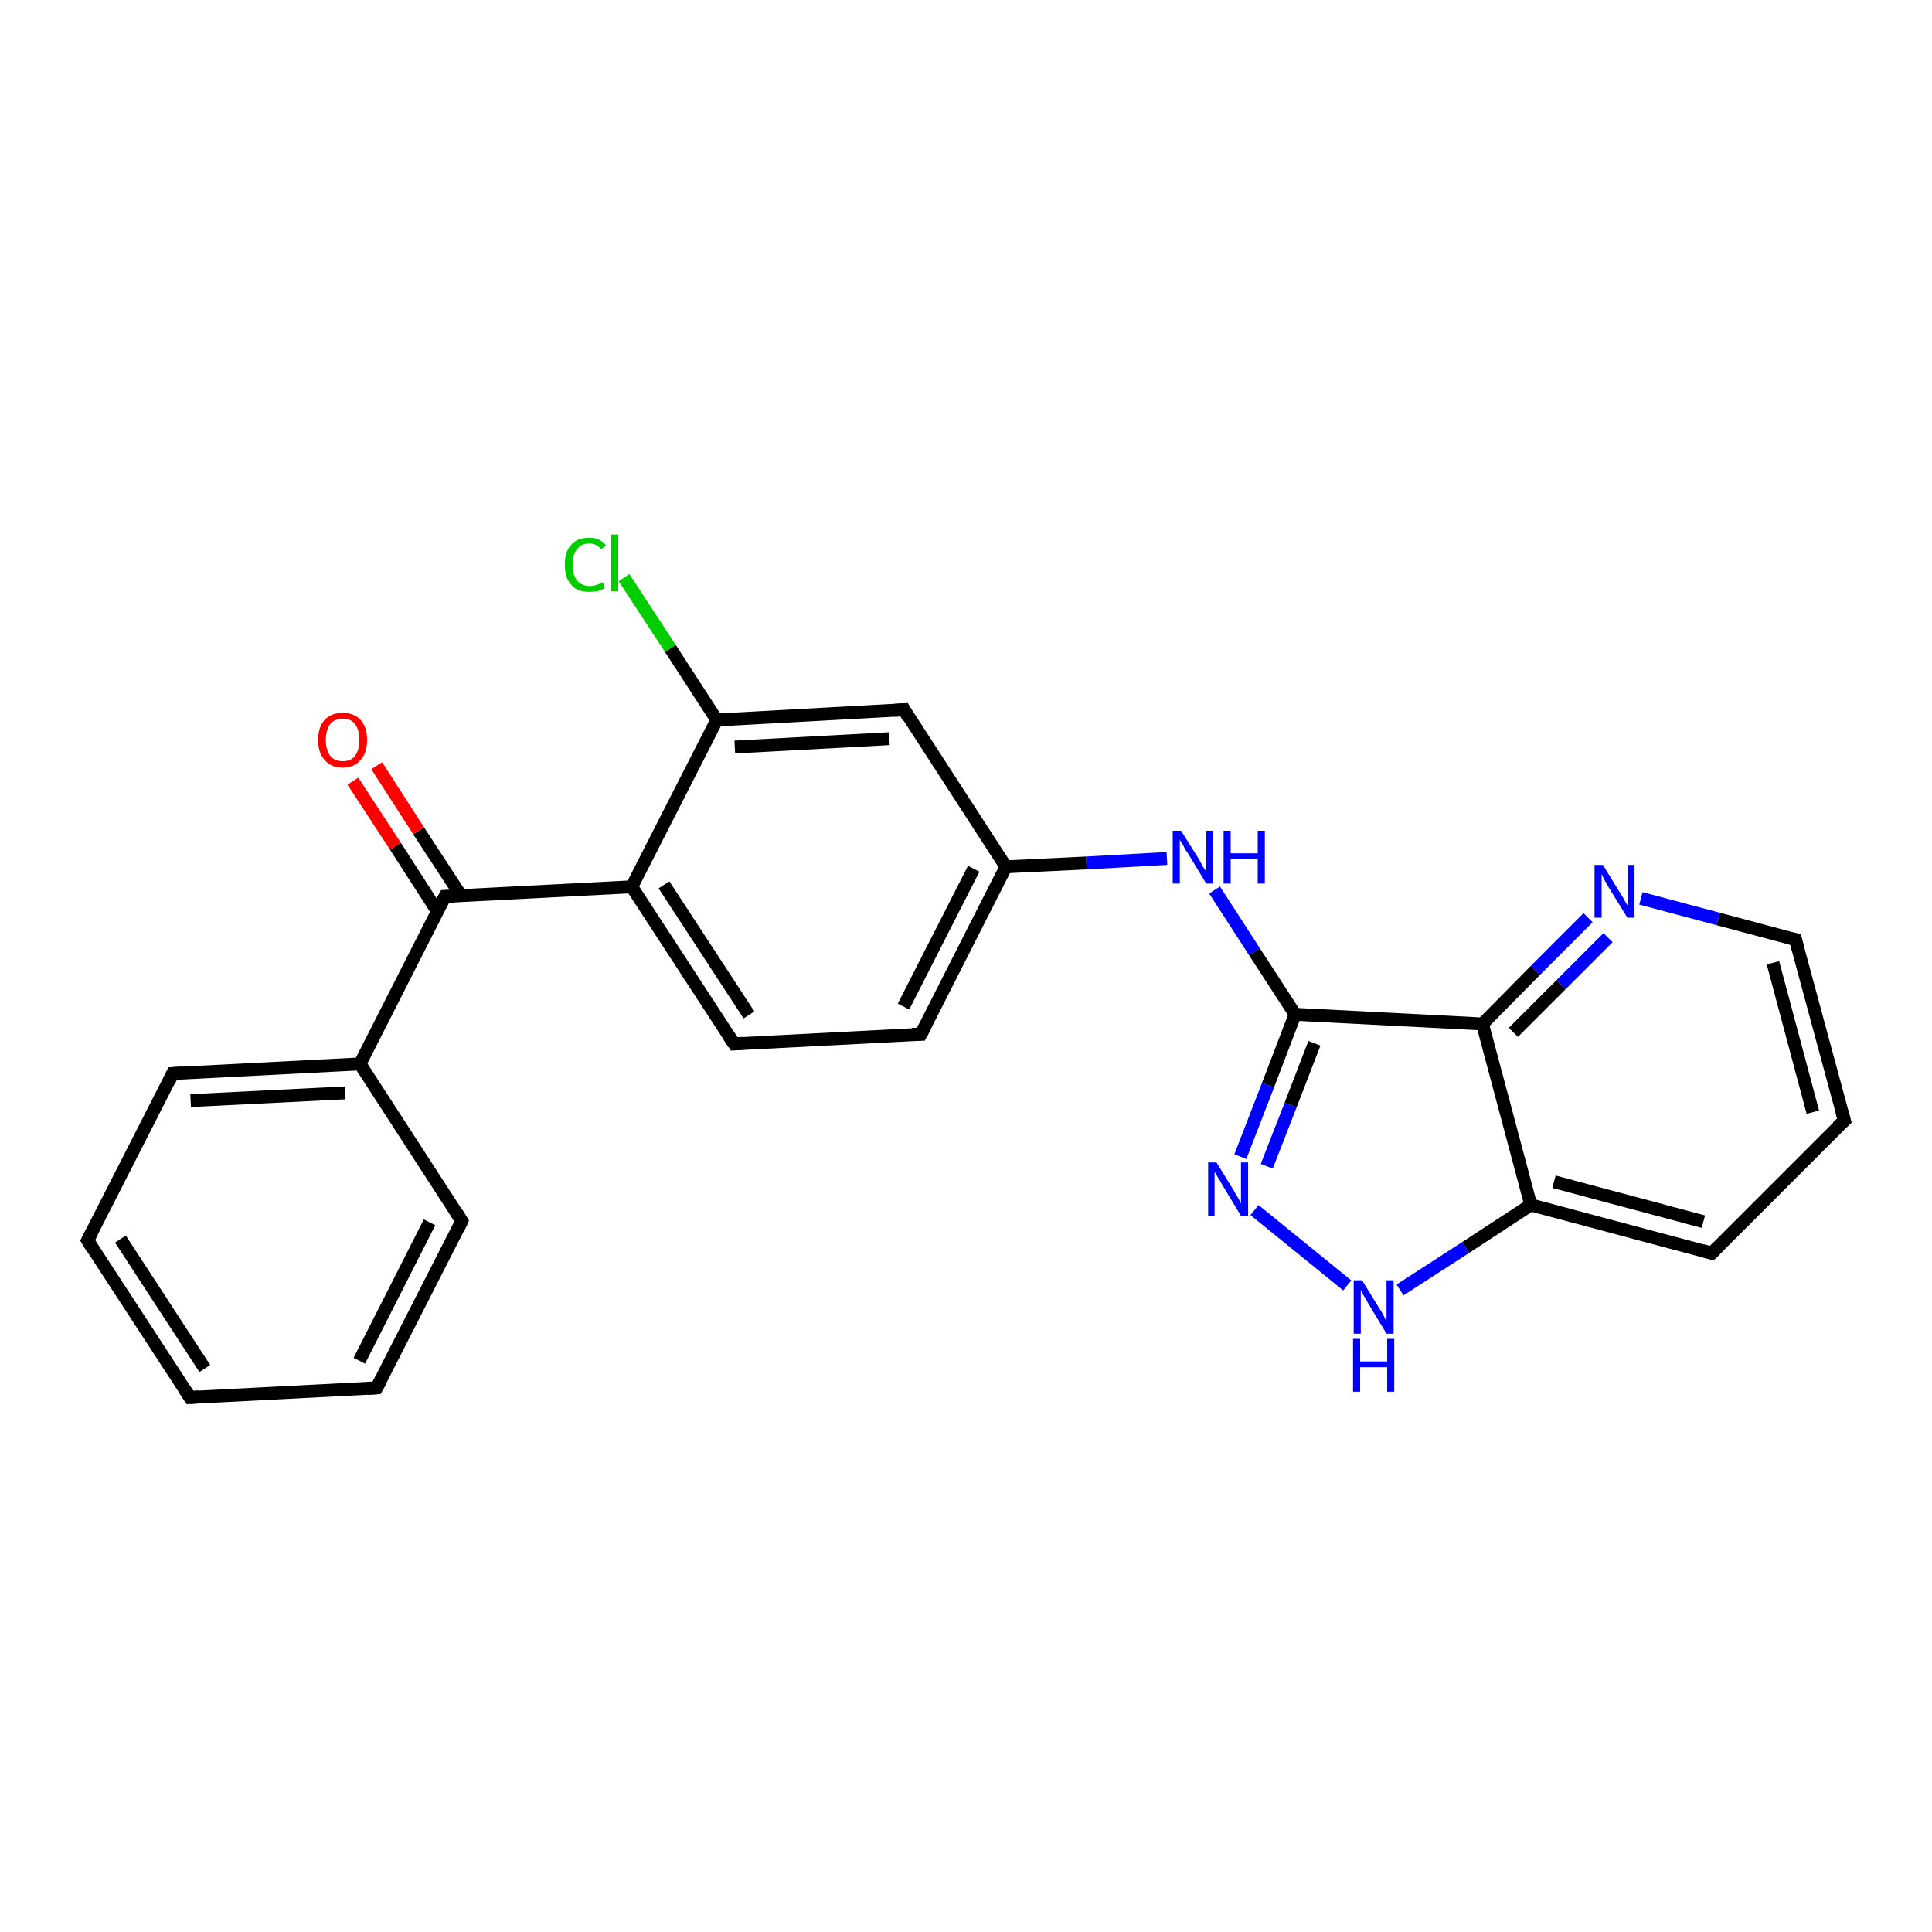 <?xml version='1.0' encoding='iso-8859-1'?>
<svg version='1.1' baseProfile='full'
              xmlns='http://www.w3.org/2000/svg'
                      xmlns:rdkit='http://www.rdkit.org/xml'
                      xmlns:xlink='http://www.w3.org/1999/xlink'
                  xml:space='preserve'
width='300px' height='300px' viewBox='0 0 300 300'>
<!-- END OF HEADER -->
<rect style='opacity:1.0;fill:#FFFFFF;stroke:none' width='300.0' height='300.0' x='0.0' y='0.0'> </rect>
<path class='bond-0 atom-0 atom-1' d='M 96.9,89.7 L 104.1,100.7' style='fill:none;fill-rule:evenodd;stroke:#00CC00;stroke-width:2.0px;stroke-linecap:butt;stroke-linejoin:miter;stroke-opacity:1' />
<path class='bond-0 atom-0 atom-1' d='M 104.1,100.7 L 111.3,111.8' style='fill:none;fill-rule:evenodd;stroke:#000000;stroke-width:2.0px;stroke-linecap:butt;stroke-linejoin:miter;stroke-opacity:1' />
<path class='bond-1 atom-1 atom-2' d='M 111.3,111.8 L 140.4,110.2' style='fill:none;fill-rule:evenodd;stroke:#000000;stroke-width:2.0px;stroke-linecap:butt;stroke-linejoin:miter;stroke-opacity:1' />
<path class='bond-1 atom-1 atom-2' d='M 114.1,116.0 L 138.1,114.7' style='fill:none;fill-rule:evenodd;stroke:#000000;stroke-width:2.0px;stroke-linecap:butt;stroke-linejoin:miter;stroke-opacity:1' />
<path class='bond-2 atom-2 atom-3' d='M 140.4,110.2 L 156.2,134.6' style='fill:none;fill-rule:evenodd;stroke:#000000;stroke-width:2.0px;stroke-linecap:butt;stroke-linejoin:miter;stroke-opacity:1' />
<path class='bond-3 atom-3 atom-4' d='M 156.2,134.6 L 168.7,134.0' style='fill:none;fill-rule:evenodd;stroke:#000000;stroke-width:2.0px;stroke-linecap:butt;stroke-linejoin:miter;stroke-opacity:1' />
<path class='bond-3 atom-3 atom-4' d='M 168.7,134.0 L 181.2,133.3' style='fill:none;fill-rule:evenodd;stroke:#0000FF;stroke-width:2.0px;stroke-linecap:butt;stroke-linejoin:miter;stroke-opacity:1' />
<path class='bond-4 atom-4 atom-5' d='M 188.6,138.2 L 194.8,147.8' style='fill:none;fill-rule:evenodd;stroke:#0000FF;stroke-width:2.0px;stroke-linecap:butt;stroke-linejoin:miter;stroke-opacity:1' />
<path class='bond-4 atom-4 atom-5' d='M 194.8,147.8 L 201.1,157.5' style='fill:none;fill-rule:evenodd;stroke:#000000;stroke-width:2.0px;stroke-linecap:butt;stroke-linejoin:miter;stroke-opacity:1' />
<path class='bond-5 atom-5 atom-6' d='M 201.1,157.5 L 196.9,168.5' style='fill:none;fill-rule:evenodd;stroke:#000000;stroke-width:2.0px;stroke-linecap:butt;stroke-linejoin:miter;stroke-opacity:1' />
<path class='bond-5 atom-5 atom-6' d='M 196.9,168.5 L 192.6,179.6' style='fill:none;fill-rule:evenodd;stroke:#0000FF;stroke-width:2.0px;stroke-linecap:butt;stroke-linejoin:miter;stroke-opacity:1' />
<path class='bond-5 atom-5 atom-6' d='M 204.1,162.0 L 200.4,171.6' style='fill:none;fill-rule:evenodd;stroke:#000000;stroke-width:2.0px;stroke-linecap:butt;stroke-linejoin:miter;stroke-opacity:1' />
<path class='bond-5 atom-5 atom-6' d='M 200.4,171.6 L 196.7,181.1' style='fill:none;fill-rule:evenodd;stroke:#0000FF;stroke-width:2.0px;stroke-linecap:butt;stroke-linejoin:miter;stroke-opacity:1' />
<path class='bond-6 atom-6 atom-7' d='M 194.8,187.9 L 209.2,199.6' style='fill:none;fill-rule:evenodd;stroke:#0000FF;stroke-width:2.0px;stroke-linecap:butt;stroke-linejoin:miter;stroke-opacity:1' />
<path class='bond-7 atom-7 atom-8' d='M 217.4,200.3 L 227.6,193.7' style='fill:none;fill-rule:evenodd;stroke:#0000FF;stroke-width:2.0px;stroke-linecap:butt;stroke-linejoin:miter;stroke-opacity:1' />
<path class='bond-7 atom-7 atom-8' d='M 227.6,193.7 L 237.7,187.1' style='fill:none;fill-rule:evenodd;stroke:#000000;stroke-width:2.0px;stroke-linecap:butt;stroke-linejoin:miter;stroke-opacity:1' />
<path class='bond-8 atom-8 atom-9' d='M 237.7,187.1 L 265.8,194.6' style='fill:none;fill-rule:evenodd;stroke:#000000;stroke-width:2.0px;stroke-linecap:butt;stroke-linejoin:miter;stroke-opacity:1' />
<path class='bond-8 atom-8 atom-9' d='M 241.3,183.5 L 264.5,189.7' style='fill:none;fill-rule:evenodd;stroke:#000000;stroke-width:2.0px;stroke-linecap:butt;stroke-linejoin:miter;stroke-opacity:1' />
<path class='bond-9 atom-9 atom-10' d='M 265.8,194.6 L 286.4,174.0' style='fill:none;fill-rule:evenodd;stroke:#000000;stroke-width:2.0px;stroke-linecap:butt;stroke-linejoin:miter;stroke-opacity:1' />
<path class='bond-10 atom-10 atom-11' d='M 286.4,174.0 L 278.8,145.9' style='fill:none;fill-rule:evenodd;stroke:#000000;stroke-width:2.0px;stroke-linecap:butt;stroke-linejoin:miter;stroke-opacity:1' />
<path class='bond-10 atom-10 atom-11' d='M 281.5,172.7 L 275.3,149.5' style='fill:none;fill-rule:evenodd;stroke:#000000;stroke-width:2.0px;stroke-linecap:butt;stroke-linejoin:miter;stroke-opacity:1' />
<path class='bond-11 atom-11 atom-12' d='M 278.8,145.9 L 266.8,142.7' style='fill:none;fill-rule:evenodd;stroke:#000000;stroke-width:2.0px;stroke-linecap:butt;stroke-linejoin:miter;stroke-opacity:1' />
<path class='bond-11 atom-11 atom-12' d='M 266.8,142.7 L 254.8,139.5' style='fill:none;fill-rule:evenodd;stroke:#0000FF;stroke-width:2.0px;stroke-linecap:butt;stroke-linejoin:miter;stroke-opacity:1' />
<path class='bond-12 atom-12 atom-13' d='M 246.6,142.5 L 238.4,150.7' style='fill:none;fill-rule:evenodd;stroke:#0000FF;stroke-width:2.0px;stroke-linecap:butt;stroke-linejoin:miter;stroke-opacity:1' />
<path class='bond-12 atom-12 atom-13' d='M 238.4,150.7 L 230.2,159.0' style='fill:none;fill-rule:evenodd;stroke:#000000;stroke-width:2.0px;stroke-linecap:butt;stroke-linejoin:miter;stroke-opacity:1' />
<path class='bond-12 atom-12 atom-13' d='M 249.7,145.6 L 242.4,152.9' style='fill:none;fill-rule:evenodd;stroke:#0000FF;stroke-width:2.0px;stroke-linecap:butt;stroke-linejoin:miter;stroke-opacity:1' />
<path class='bond-12 atom-12 atom-13' d='M 242.4,152.9 L 235.0,160.3' style='fill:none;fill-rule:evenodd;stroke:#000000;stroke-width:2.0px;stroke-linecap:butt;stroke-linejoin:miter;stroke-opacity:1' />
<path class='bond-13 atom-3 atom-14' d='M 156.2,134.6 L 143.0,160.6' style='fill:none;fill-rule:evenodd;stroke:#000000;stroke-width:2.0px;stroke-linecap:butt;stroke-linejoin:miter;stroke-opacity:1' />
<path class='bond-13 atom-3 atom-14' d='M 151.2,134.9 L 140.3,156.3' style='fill:none;fill-rule:evenodd;stroke:#000000;stroke-width:2.0px;stroke-linecap:butt;stroke-linejoin:miter;stroke-opacity:1' />
<path class='bond-14 atom-14 atom-15' d='M 143.0,160.6 L 114.0,162.1' style='fill:none;fill-rule:evenodd;stroke:#000000;stroke-width:2.0px;stroke-linecap:butt;stroke-linejoin:miter;stroke-opacity:1' />
<path class='bond-15 atom-15 atom-16' d='M 114.0,162.1 L 98.1,137.7' style='fill:none;fill-rule:evenodd;stroke:#000000;stroke-width:2.0px;stroke-linecap:butt;stroke-linejoin:miter;stroke-opacity:1' />
<path class='bond-15 atom-15 atom-16' d='M 116.3,157.6 L 103.1,137.4' style='fill:none;fill-rule:evenodd;stroke:#000000;stroke-width:2.0px;stroke-linecap:butt;stroke-linejoin:miter;stroke-opacity:1' />
<path class='bond-16 atom-16 atom-17' d='M 98.1,137.7 L 69.1,139.2' style='fill:none;fill-rule:evenodd;stroke:#000000;stroke-width:2.0px;stroke-linecap:butt;stroke-linejoin:miter;stroke-opacity:1' />
<path class='bond-17 atom-17 atom-18' d='M 71.6,139.1 L 65.0,129.0' style='fill:none;fill-rule:evenodd;stroke:#000000;stroke-width:2.0px;stroke-linecap:butt;stroke-linejoin:miter;stroke-opacity:1' />
<path class='bond-17 atom-17 atom-18' d='M 65.0,129.0 L 58.5,118.9' style='fill:none;fill-rule:evenodd;stroke:#FF0000;stroke-width:2.0px;stroke-linecap:butt;stroke-linejoin:miter;stroke-opacity:1' />
<path class='bond-17 atom-17 atom-18' d='M 67.9,141.5 L 61.4,131.4' style='fill:none;fill-rule:evenodd;stroke:#000000;stroke-width:2.0px;stroke-linecap:butt;stroke-linejoin:miter;stroke-opacity:1' />
<path class='bond-17 atom-17 atom-18' d='M 61.4,131.4 L 54.8,121.3' style='fill:none;fill-rule:evenodd;stroke:#FF0000;stroke-width:2.0px;stroke-linecap:butt;stroke-linejoin:miter;stroke-opacity:1' />
<path class='bond-18 atom-17 atom-19' d='M 69.1,139.2 L 55.9,165.2' style='fill:none;fill-rule:evenodd;stroke:#000000;stroke-width:2.0px;stroke-linecap:butt;stroke-linejoin:miter;stroke-opacity:1' />
<path class='bond-19 atom-19 atom-20' d='M 55.9,165.2 L 26.8,166.7' style='fill:none;fill-rule:evenodd;stroke:#000000;stroke-width:2.0px;stroke-linecap:butt;stroke-linejoin:miter;stroke-opacity:1' />
<path class='bond-19 atom-19 atom-20' d='M 53.6,169.7 L 29.6,170.9' style='fill:none;fill-rule:evenodd;stroke:#000000;stroke-width:2.0px;stroke-linecap:butt;stroke-linejoin:miter;stroke-opacity:1' />
<path class='bond-20 atom-20 atom-21' d='M 26.8,166.7 L 13.6,192.6' style='fill:none;fill-rule:evenodd;stroke:#000000;stroke-width:2.0px;stroke-linecap:butt;stroke-linejoin:miter;stroke-opacity:1' />
<path class='bond-21 atom-21 atom-22' d='M 13.6,192.6 L 29.5,217.0' style='fill:none;fill-rule:evenodd;stroke:#000000;stroke-width:2.0px;stroke-linecap:butt;stroke-linejoin:miter;stroke-opacity:1' />
<path class='bond-21 atom-21 atom-22' d='M 18.7,192.4 L 31.8,212.5' style='fill:none;fill-rule:evenodd;stroke:#000000;stroke-width:2.0px;stroke-linecap:butt;stroke-linejoin:miter;stroke-opacity:1' />
<path class='bond-22 atom-22 atom-23' d='M 29.5,217.0 L 58.5,215.5' style='fill:none;fill-rule:evenodd;stroke:#000000;stroke-width:2.0px;stroke-linecap:butt;stroke-linejoin:miter;stroke-opacity:1' />
<path class='bond-23 atom-23 atom-24' d='M 58.5,215.5 L 71.7,189.6' style='fill:none;fill-rule:evenodd;stroke:#000000;stroke-width:2.0px;stroke-linecap:butt;stroke-linejoin:miter;stroke-opacity:1' />
<path class='bond-23 atom-23 atom-24' d='M 55.8,211.3 L 66.7,189.8' style='fill:none;fill-rule:evenodd;stroke:#000000;stroke-width:2.0px;stroke-linecap:butt;stroke-linejoin:miter;stroke-opacity:1' />
<path class='bond-24 atom-16 atom-1' d='M 98.1,137.7 L 111.3,111.8' style='fill:none;fill-rule:evenodd;stroke:#000000;stroke-width:2.0px;stroke-linecap:butt;stroke-linejoin:miter;stroke-opacity:1' />
<path class='bond-25 atom-24 atom-19' d='M 71.7,189.6 L 55.9,165.2' style='fill:none;fill-rule:evenodd;stroke:#000000;stroke-width:2.0px;stroke-linecap:butt;stroke-linejoin:miter;stroke-opacity:1' />
<path class='bond-26 atom-13 atom-5' d='M 230.2,159.0 L 201.1,157.5' style='fill:none;fill-rule:evenodd;stroke:#000000;stroke-width:2.0px;stroke-linecap:butt;stroke-linejoin:miter;stroke-opacity:1' />
<path class='bond-27 atom-13 atom-8' d='M 230.2,159.0 L 237.7,187.1' style='fill:none;fill-rule:evenodd;stroke:#000000;stroke-width:2.0px;stroke-linecap:butt;stroke-linejoin:miter;stroke-opacity:1' />
<path d='M 138.9,110.3 L 140.4,110.2 L 141.1,111.5' style='fill:none;stroke:#000000;stroke-width:2.0px;stroke-linecap:butt;stroke-linejoin:miter;stroke-opacity:1;' />
<path d='M 264.4,194.2 L 265.8,194.6 L 266.8,193.6' style='fill:none;stroke:#000000;stroke-width:2.0px;stroke-linecap:butt;stroke-linejoin:miter;stroke-opacity:1;' />
<path d='M 285.3,175.0 L 286.4,174.0 L 286.0,172.6' style='fill:none;stroke:#000000;stroke-width:2.0px;stroke-linecap:butt;stroke-linejoin:miter;stroke-opacity:1;' />
<path d='M 279.2,147.3 L 278.8,145.9 L 278.2,145.8' style='fill:none;stroke:#000000;stroke-width:2.0px;stroke-linecap:butt;stroke-linejoin:miter;stroke-opacity:1;' />
<path d='M 143.7,159.3 L 143.0,160.6 L 141.6,160.6' style='fill:none;stroke:#000000;stroke-width:2.0px;stroke-linecap:butt;stroke-linejoin:miter;stroke-opacity:1;' />
<path d='M 115.4,162.0 L 114.0,162.1 L 113.2,160.9' style='fill:none;stroke:#000000;stroke-width:2.0px;stroke-linecap:butt;stroke-linejoin:miter;stroke-opacity:1;' />
<path d='M 70.5,139.2 L 69.1,139.2 L 68.4,140.5' style='fill:none;stroke:#000000;stroke-width:2.0px;stroke-linecap:butt;stroke-linejoin:miter;stroke-opacity:1;' />
<path d='M 28.3,166.6 L 26.8,166.7 L 26.2,168.0' style='fill:none;stroke:#000000;stroke-width:2.0px;stroke-linecap:butt;stroke-linejoin:miter;stroke-opacity:1;' />
<path d='M 14.3,191.3 L 13.6,192.6 L 14.4,193.9' style='fill:none;stroke:#000000;stroke-width:2.0px;stroke-linecap:butt;stroke-linejoin:miter;stroke-opacity:1;' />
<path d='M 28.7,215.8 L 29.5,217.0 L 30.9,216.9' style='fill:none;stroke:#000000;stroke-width:2.0px;stroke-linecap:butt;stroke-linejoin:miter;stroke-opacity:1;' />
<path d='M 57.1,215.6 L 58.5,215.5 L 59.2,214.2' style='fill:none;stroke:#000000;stroke-width:2.0px;stroke-linecap:butt;stroke-linejoin:miter;stroke-opacity:1;' />
<path d='M 71.1,190.9 L 71.7,189.6 L 70.9,188.3' style='fill:none;stroke:#000000;stroke-width:2.0px;stroke-linecap:butt;stroke-linejoin:miter;stroke-opacity:1;' />
<path class='atom-0' d='M 87.7 87.7
Q 87.7 85.6, 88.7 84.6
Q 89.6 83.5, 91.5 83.5
Q 93.2 83.5, 94.1 84.7
L 93.3 85.3
Q 92.7 84.4, 91.5 84.4
Q 90.2 84.4, 89.6 85.3
Q 88.9 86.1, 88.9 87.7
Q 88.9 89.3, 89.6 90.1
Q 90.3 91.0, 91.6 91.0
Q 92.5 91.0, 93.6 90.4
L 93.9 91.3
Q 93.5 91.6, 92.8 91.8
Q 92.2 91.9, 91.4 91.9
Q 89.6 91.9, 88.7 90.8
Q 87.7 89.7, 87.7 87.7
' fill='#00CC00'/>
<path class='atom-0' d='M 94.9 83.0
L 96.0 83.0
L 96.0 91.8
L 94.9 91.8
L 94.9 83.0
' fill='#00CC00'/>
<path class='atom-4' d='M 183.4 129.0
L 186.1 133.3
Q 186.4 133.8, 186.8 134.6
Q 187.3 135.3, 187.3 135.4
L 187.3 129.0
L 188.4 129.0
L 188.4 137.2
L 187.3 137.2
L 184.4 132.4
Q 184.0 131.9, 183.7 131.2
Q 183.3 130.6, 183.2 130.4
L 183.2 137.2
L 182.1 137.2
L 182.1 129.0
L 183.4 129.0
' fill='#0000FF'/>
<path class='atom-4' d='M 190.0 129.0
L 191.1 129.0
L 191.1 132.5
L 195.3 132.5
L 195.3 129.0
L 196.4 129.0
L 196.4 137.2
L 195.3 137.2
L 195.3 133.4
L 191.1 133.4
L 191.1 137.2
L 190.0 137.2
L 190.0 129.0
' fill='#0000FF'/>
<path class='atom-6' d='M 188.9 180.5
L 191.6 184.9
Q 191.8 185.3, 192.3 186.1
Q 192.7 186.9, 192.7 186.9
L 192.7 180.5
L 193.8 180.5
L 193.8 188.8
L 192.7 188.8
L 189.8 184.0
Q 189.5 183.4, 189.1 182.8
Q 188.8 182.2, 188.6 182.0
L 188.6 188.8
L 187.6 188.8
L 187.6 180.5
L 188.9 180.5
' fill='#0000FF'/>
<path class='atom-7' d='M 211.5 198.8
L 214.2 203.2
Q 214.5 203.6, 214.9 204.4
Q 215.3 205.2, 215.3 205.2
L 215.3 198.8
L 216.4 198.8
L 216.4 207.1
L 215.3 207.1
L 212.4 202.3
Q 212.1 201.7, 211.7 201.1
Q 211.4 200.4, 211.3 200.3
L 211.3 207.1
L 210.2 207.1
L 210.2 198.8
L 211.5 198.8
' fill='#0000FF'/>
<path class='atom-7' d='M 210.1 207.9
L 211.2 207.9
L 211.2 211.4
L 215.4 211.4
L 215.4 207.9
L 216.5 207.9
L 216.5 216.1
L 215.4 216.1
L 215.4 212.3
L 211.2 212.3
L 211.2 216.1
L 210.1 216.1
L 210.1 207.9
' fill='#0000FF'/>
<path class='atom-12' d='M 248.9 134.3
L 251.6 138.7
Q 251.9 139.1, 252.3 139.9
Q 252.7 140.6, 252.8 140.7
L 252.8 134.3
L 253.8 134.3
L 253.8 142.5
L 252.7 142.5
L 249.8 137.8
Q 249.5 137.2, 249.1 136.6
Q 248.8 135.9, 248.7 135.7
L 248.7 142.5
L 247.6 142.5
L 247.6 134.3
L 248.9 134.3
' fill='#0000FF'/>
<path class='atom-18' d='M 49.4 114.9
Q 49.4 112.9, 50.4 111.8
Q 51.4 110.7, 53.2 110.7
Q 55.0 110.7, 56.0 111.8
Q 57.0 112.9, 57.0 114.9
Q 57.0 116.9, 56.0 118.0
Q 55.0 119.2, 53.2 119.2
Q 51.4 119.2, 50.4 118.0
Q 49.4 116.9, 49.4 114.9
M 53.2 118.2
Q 54.5 118.2, 55.1 117.4
Q 55.8 116.5, 55.8 114.9
Q 55.8 113.3, 55.1 112.4
Q 54.5 111.6, 53.2 111.6
Q 52.0 111.6, 51.3 112.4
Q 50.6 113.3, 50.6 114.9
Q 50.6 116.5, 51.3 117.4
Q 52.0 118.2, 53.2 118.2
' fill='#FF0000'/>
</svg>
